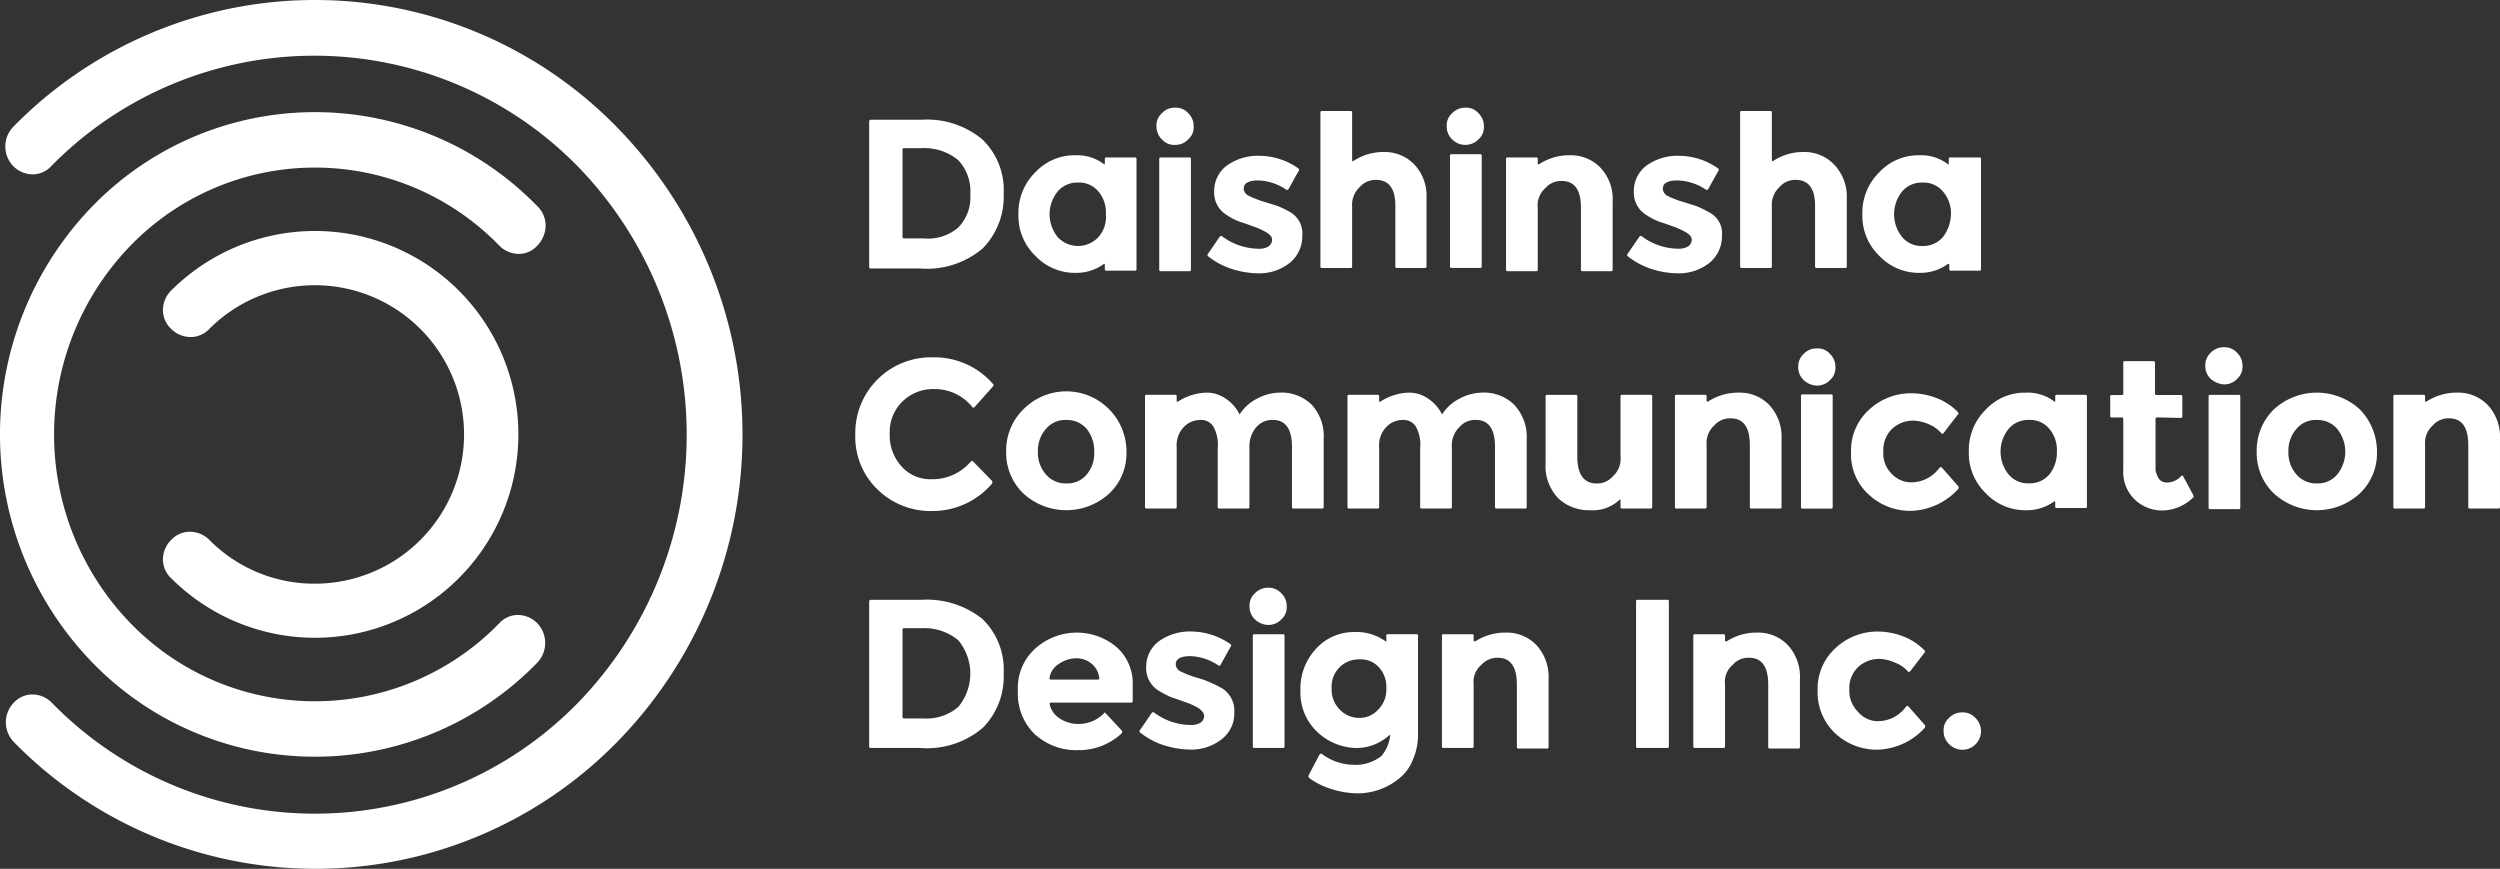 <svg xmlns="http://www.w3.org/2000/svg" width="178.633" height="62.078" viewBox="0 0 178.633 62.078">
  <rect x="0" y="0" width="178.633" height="62.078" fill="#333333" stroke="none"/>
  <g id="logo_h1" transform="translate(-0.1 0.1)">
    <g id="グループ_1" data-name="グループ 1" transform="translate(0.1 -0.1)">
      <path id="パス_3" data-name="パス 3" d="M44.762,8.973a30.166,30.166,0,0,0-43.131,0,2.021,2.021,0,0,0,0,2.786,1.972,1.972,0,0,0,1.367.6,1.817,1.817,0,0,0,1.367-.6,26.348,26.348,0,0,1,37.622.04,27.5,27.5,0,0,1,0,38.321,26.255,26.255,0,0,1-37.583,0,1.972,1.972,0,0,0-1.367-.6,1.817,1.817,0,0,0-1.367.6,2.021,2.021,0,0,0,0,2.786,30.166,30.166,0,0,0,43.131,0,31.39,31.39,0,0,0-.039-43.932Z" transform="translate(-0.694 0.1)" fill="#fff"/>
      <path id="パス_4" data-name="パス 4" d="M40.761,65.9a10.547,10.547,0,0,1-7.54-3.125,1.99,1.99,0,0,0-1.367-.586,1.833,1.833,0,0,0-1.367.586A1.99,1.99,0,0,0,29.9,64.14a1.833,1.833,0,0,0,.586,1.367,14.533,14.533,0,1,0,0-20.55,1.99,1.99,0,0,0-.586,1.367,1.833,1.833,0,0,0,.586,1.367,1.99,1.99,0,0,0,1.367.586,1.833,1.833,0,0,0,1.367-.586A10.663,10.663,0,1,1,40.761,65.9Z" transform="translate(-18.258 -24.194)" fill="#fff"/>
      <path id="パス_5" data-name="パス 5" d="M38.5,29.932a2.065,2.065,0,0,0,.586-1.4,1.9,1.9,0,0,0-.586-1.4,22.151,22.151,0,0,0-31.8,0,23.425,23.425,0,0,0,0,32.6,22.151,22.151,0,0,0,31.8,0,2.043,2.043,0,0,0,0-2.8,1.966,1.966,0,0,0-1.367-.6,1.811,1.811,0,0,0-1.367.6,18.351,18.351,0,0,1-26.331,0,19.39,19.39,0,0,1,0-27,18.351,18.351,0,0,1,26.331,0,1.966,1.966,0,0,0,1.367.6A1.753,1.753,0,0,0,38.5,29.932Z" transform="translate(-0.1 -12.391)" fill="#fff"/>
    </g>
    <g id="グループ_2" data-name="グループ 2" transform="translate(62.204 8.456)">
      <path id="パス_6" data-name="パス 6" d="M164.087,23.206a5,5,0,0,1,1.524,3.868,5.272,5.272,0,0,1-1.485,3.907,6.154,6.154,0,0,1-4.493,1.446h-3.516a.1.1,0,0,1-.117-.117V21.917a.125.125,0,0,1,.117-.117h3.633A6.162,6.162,0,0,1,164.087,23.206Zm-1.719,6.29a3.074,3.074,0,0,0,.859-2.383,3.224,3.224,0,0,0-.859-2.422,3.8,3.8,0,0,0-2.657-.859H158.5a.1.1,0,0,0-.117.117V30.16a.1.1,0,0,0,.117.117h1.367A3.328,3.328,0,0,0,162.368,29.5Z" transform="translate(-156 -21.8)" fill="#fff"/>
    </g>
    <g id="グループ_3" data-name="グループ 3" transform="translate(82.734 7.596)">
      <path id="パス_7" data-name="パス 7" d="M208.091,21.866a1.27,1.27,0,0,1-.391-.938,1.158,1.158,0,0,1,.391-.938,1.212,1.212,0,0,1,.938-.391,1.158,1.158,0,0,1,.938.391,1.27,1.27,0,0,1,.391.938,1.158,1.158,0,0,1-.391.938,1.27,1.27,0,0,1-.938.391A1.158,1.158,0,0,1,208.091,21.866Z" transform="translate(-207.7 -19.6)" fill="#fff"/>
    </g>
    <g id="グループ_4" data-name="グループ 4" transform="translate(82.93 11.153)">
      <path id="パス_8" data-name="パス 8" d="M210.466,36.109a.1.1,0,0,1-.117.117h-2.031a.1.1,0,0,1-.117-.117V28.217a.1.1,0,0,1,.117-.117h2.031a.1.1,0,0,1,.117.117Z" transform="translate(-208.2 -28.1)" fill="#fff"/>
    </g>
    <g id="グループ_5" data-name="グループ 5" transform="translate(94.448 7.831)">
      <path id="パス_9" data-name="パス 9" d="M239.266,27.037V31.3a.1.1,0,0,1-.117.117h-2.032A.1.1,0,0,1,237,31.3V20.317a.1.1,0,0,1,.117-.117h2.032a.1.1,0,0,1,.117.117v3.4c0,.078.039.078.117.039a3.868,3.868,0,0,1,2.188-.625,2.919,2.919,0,0,1,2.149.9,3.283,3.283,0,0,1,.86,2.422V31.3a.1.1,0,0,1-.117.117h-1.992a.1.1,0,0,1-.117-.117V26.959c0-1.211-.469-1.836-1.367-1.836a1.486,1.486,0,0,0-1.172.508A1.738,1.738,0,0,0,239.266,27.037Z" transform="translate(-237 -20.2)" fill="#fff"/>
    </g>
    <g id="グループ_6" data-name="グループ 6" transform="translate(124.438 7.831)">
      <path id="パス_10" data-name="パス 10" d="M314.566,27.037V31.3a.1.1,0,0,1-.117.117h-2.032a.1.1,0,0,1-.117-.117V20.317a.1.1,0,0,1,.117-.117h2.032a.1.1,0,0,1,.117.117v3.4c0,.078.039.078.117.039a3.868,3.868,0,0,1,2.188-.625,2.919,2.919,0,0,1,2.149.9,3.3,3.3,0,0,1,.9,2.422V31.3a.1.1,0,0,1-.117.117h-2.032a.1.1,0,0,1-.117-.117V26.959c0-1.211-.469-1.836-1.367-1.836a1.486,1.486,0,0,0-1.172.508A1.738,1.738,0,0,0,314.566,27.037Z" transform="translate(-312.3 -20.2)" fill="#fff"/>
    </g>
    <g id="グループ_7" data-name="グループ 7" transform="translate(103.472 7.596)">
      <path id="パス_11" data-name="パス 11" d="M260.191,21.866a1.27,1.27,0,0,1-.391-.938,1.158,1.158,0,0,1,.391-.938,1.27,1.27,0,0,1,.938-.391,1.158,1.158,0,0,1,.938.391,1.27,1.27,0,0,1,.391.938,1.158,1.158,0,0,1-.391.938,1.32,1.32,0,0,1-1.875,0Zm2.11,9.064a.1.1,0,0,1-.117.117h-2.032a.1.1,0,0,1-.117-.117V23.038a.1.1,0,0,1,.117-.117h2.032a.1.1,0,0,1,.117.117Z" transform="translate(-259.8 -19.6)" fill="#fff"/>
    </g>
    <g id="グループ_8" data-name="グループ 8" transform="translate(61.21 25.43)">
      <path id="パス_12" data-name="パス 12" d="M158.969,72.512a3.567,3.567,0,0,0,2.774-1.25c.078-.078.117-.078.2,0,.039.039,1.328,1.367,1.328,1.367a.174.174,0,0,1,0,.2,5.58,5.58,0,0,1-4.18,1.953,5.416,5.416,0,0,1-4.024-1.563,5.211,5.211,0,0,1-1.563-3.907,5.407,5.407,0,0,1,5.548-5.509,5.531,5.531,0,0,1,4.3,1.914c.039.039.039.078,0,.156-.039.039-1.328,1.485-1.328,1.485-.039.039-.117.078-.156,0a3.446,3.446,0,0,0-2.7-1.289,3.156,3.156,0,0,0-2.266.859,3.061,3.061,0,0,0-.938,2.344,3.273,3.273,0,0,0,.9,2.383A2.741,2.741,0,0,0,158.969,72.512Z" transform="translate(-153.5 -63.8)" fill="#fff"/>
    </g>
    <g id="グループ_9" data-name="グループ 9" transform="translate(71.995 27.956)">
      <path id="パス_13" data-name="パス 13" d="M189.195,74.419a3.948,3.948,0,0,1-1.211,2.969,4.538,4.538,0,0,1-6.173,0,4.008,4.008,0,0,1-1.211-2.969,4.1,4.1,0,0,1,1.211-3.008,4.3,4.3,0,0,1,7.384,3.008Zm-6.329,0a2.346,2.346,0,0,0,.586,1.641,1.84,1.84,0,0,0,1.446.625,1.787,1.787,0,0,0,1.445-.625,2.322,2.322,0,0,0,.547-1.641,2.517,2.517,0,0,0-.547-1.641,1.84,1.84,0,0,0-1.445-.625,1.787,1.787,0,0,0-1.446.625A2.346,2.346,0,0,0,182.866,74.419Z" transform="translate(-180.6 -70.2)" fill="#fff"/>
    </g>
    <g id="グループ_10" data-name="グループ 10" transform="translate(81.913 27.955)">
      <path id="パス_14" data-name="パス 14" d="M212.862,74.107v4.258a.1.1,0,0,1-.117.117h-2.031a.1.1,0,0,1-.117-.117v-4.18a2.666,2.666,0,0,0-.313-1.563,1.023,1.023,0,0,0-.938-.469,1.6,1.6,0,0,0-1.172.508,1.866,1.866,0,0,0-.508,1.446v4.258a.1.1,0,0,1-.117.117h-2.031a.1.1,0,0,1-.117-.117V70.473a.1.1,0,0,1,.117-.117h2.031a.1.1,0,0,1,.117.117v.313c0,.078.039.078.117.039a3.908,3.908,0,0,1,2.032-.625,2.341,2.341,0,0,1,1.406.469,2.766,2.766,0,0,1,.938,1.094,3.169,3.169,0,0,1,1.25-1.133,3.517,3.517,0,0,1,1.6-.43,3.064,3.064,0,0,1,2.3.859,3.318,3.318,0,0,1,.859,2.461v4.844a.1.1,0,0,1-.117.117h-2.032a.1.1,0,0,1-.117-.117v-4.3c0-1.289-.469-1.914-1.367-1.914a1.486,1.486,0,0,0-1.172.508A2.091,2.091,0,0,0,212.862,74.107Z" transform="translate(-205.4 -70.2)" fill="#fff"/>
    </g>
    <g id="グループ_11" data-name="グループ 11" transform="translate(96.379 27.955)">
      <path id="パス_15" data-name="パス 15" d="M249.162,74.107v4.258a.1.1,0,0,1-.117.117h-2.031a.1.1,0,0,1-.117-.117v-4.18a2.665,2.665,0,0,0-.313-1.563,1.023,1.023,0,0,0-.938-.469,1.6,1.6,0,0,0-1.172.508,1.866,1.866,0,0,0-.508,1.446v4.258a.1.1,0,0,1-.117.117h-2.031a.1.1,0,0,1-.117-.117V70.473a.1.1,0,0,1,.117-.117h2.031a.1.1,0,0,1,.117.117v.313c0,.078.039.078.117.039a3.909,3.909,0,0,1,2.031-.625,2.341,2.341,0,0,1,1.406.469,2.766,2.766,0,0,1,.938,1.094,3.169,3.169,0,0,1,1.25-1.133,3.517,3.517,0,0,1,1.6-.43,3.064,3.064,0,0,1,2.3.859,3.337,3.337,0,0,1,.9,2.461v4.844a.1.1,0,0,1-.117.117h-2.031a.1.1,0,0,1-.117-.117v-4.3c0-1.289-.469-1.914-1.367-1.914a1.486,1.486,0,0,0-1.172.508A1.8,1.8,0,0,0,249.162,74.107Z" transform="translate(-241.7 -70.2)" fill="#fff"/>
    </g>
    <g id="グループ_12" data-name="グループ 12" transform="translate(110.539 28.114)">
      <path id="パス_16" data-name="パス 16" d="M282.752,75.015v-4.3a.1.1,0,0,1,.117-.117H284.9a.1.1,0,0,1,.117.117v7.892a.1.1,0,0,1-.117.117H282.87a.1.1,0,0,1-.117-.117V78.14c0-.078-.039-.078-.078-.039a2.783,2.783,0,0,1-2.11.742,3.156,3.156,0,0,1-2.266-.859,3.31,3.31,0,0,1-.9-2.5V70.717a.1.1,0,0,1,.117-.117h2.031a.1.1,0,0,1,.117.117v4.3c0,1.25.469,1.914,1.367,1.914a1.486,1.486,0,0,0,1.172-.508A1.672,1.672,0,0,0,282.752,75.015Z" transform="translate(-277.4 -70.6)" fill="#fff"/>
    </g>
    <g id="グループ_13" data-name="グループ 13" transform="translate(128.589 24.796)">
      <path id="パス_17" data-name="パス 17" d="M323.291,64.466a1.27,1.27,0,0,1-.391-.938,1.212,1.212,0,0,1,.391-.938,1.27,1.27,0,0,1,.938-.391,1.158,1.158,0,0,1,.938.391,1.27,1.27,0,0,1,.391.938,1.158,1.158,0,0,1-.391.938,1.27,1.27,0,0,1-.938.391A1.472,1.472,0,0,1,323.291,64.466Zm2.071,9.064a.1.1,0,0,1-.117.117h-2.031a.1.1,0,0,1-.117-.117V65.6a.1.1,0,0,1,.117-.117h2.031a.1.1,0,0,1,.117.117Z" transform="translate(-322.9 -62.2)" fill="#fff"/>
    </g>
    <g id="グループ_14" data-name="グループ 14" transform="translate(132.364 27.996)">
      <path id="パス_18" data-name="パス 18" d="M336.576,76.668a2.491,2.491,0,0,0,1.953-1.055.119.119,0,0,1,.156,0c.039.039,1.172,1.328,1.172,1.328a.174.174,0,0,1,0,.2,4.742,4.742,0,0,1-3.321,1.563,4.342,4.342,0,0,1-3.086-1.172,3.869,3.869,0,0,1-1.25-3.008,3.927,3.927,0,0,1,1.289-3.047,4.38,4.38,0,0,1,3.047-1.172,5.059,5.059,0,0,1,1.8.352,4.273,4.273,0,0,1,1.485.977c.039.039.078.117.039.156s-1.055,1.367-1.055,1.367c-.039.039-.117.078-.156,0a2.449,2.449,0,0,0-.859-.625,3.008,3.008,0,0,0-1.133-.273,2.19,2.19,0,0,0-1.524.586,2.094,2.094,0,0,0-.625,1.641,2.008,2.008,0,0,0,.625,1.6A1.884,1.884,0,0,0,336.576,76.668Z" transform="translate(-332.2 -70.3)" fill="#fff"/>
    </g>
    <g id="グループ_15" data-name="グループ 15" transform="translate(129.975 45.022)">
      <path id="パス_19" data-name="パス 19" d="M330.576,118.907a2.491,2.491,0,0,0,1.953-1.055.119.119,0,0,1,.156,0c.039.039,1.172,1.328,1.172,1.328a.174.174,0,0,1,0,.2,4.742,4.742,0,0,1-3.321,1.563,4.341,4.341,0,0,1-3.086-1.172,4.033,4.033,0,0,1-1.25-3.047,3.927,3.927,0,0,1,1.289-3.047,4.38,4.38,0,0,1,3.047-1.172,5.059,5.059,0,0,1,1.8.352,4.272,4.272,0,0,1,1.485.977c.039.039.078.117.039.156s-1.055,1.367-1.055,1.367a.119.119,0,0,1-.156,0,2.292,2.292,0,0,0-.9-.625,3.008,3.008,0,0,0-1.133-.273,2.19,2.19,0,0,0-1.524.586,2.062,2.062,0,0,0-.625,1.6,2.084,2.084,0,0,0,.625,1.6A1.832,1.832,0,0,0,330.576,118.907Z" transform="translate(-326.2 -112.5)" fill="#fff"/>
    </g>
    <g id="グループ_16" data-name="グループ 16" transform="translate(150.877 25.706)">
      <path id="パス_20" data-name="パス 20" d="M381.06,68.524a.1.1,0,0,0-.117.117v3.633a1.793,1.793,0,0,0,.234.625.7.7,0,0,0,.586.273,1.376,1.376,0,0,0,1.016-.469c.039-.039.117-.039.117,0,.039.039.742,1.367.742,1.367.039.078.039.156-.039.2a3.192,3.192,0,0,1-2.149.9,2.839,2.839,0,0,1-1.992-.781,2.737,2.737,0,0,1-.82-2.11V68.641a.1.1,0,0,0-.117-.117h-.7a.1.1,0,0,1-.117-.117V67.039a.1.1,0,0,1,.117-.117h.7a.1.1,0,0,0,.117-.117V64.617a.1.1,0,0,1,.117-.117h2.032a.1.1,0,0,1,.117.117V66.8a.1.1,0,0,0,.117.117h1.719a.1.1,0,0,1,.117.117v1.406a.1.1,0,0,1-.117.117l-1.68-.039Z" transform="translate(-377.7 -64.5)" fill="#fff"/>
    </g>
    <g id="グループ_17" data-name="グループ 17" transform="translate(157.675 24.712)">
      <path id="パス_21" data-name="パス 21" d="M395.491,64.466a1.27,1.27,0,0,1-.391-.938,1.212,1.212,0,0,1,.391-.938,1.27,1.27,0,0,1,.938-.391,1.212,1.212,0,0,1,.938.391,1.27,1.27,0,0,1,.391.938,1.158,1.158,0,0,1-.391.938,1.27,1.27,0,0,1-.938.391A1.674,1.674,0,0,1,395.491,64.466Z" transform="translate(-395.1 -62.2)" fill="#fff"/>
    </g>
    <g id="グループ_18" data-name="グループ 18" transform="translate(157.91 28.113)">
      <path id="パス_22" data-name="パス 22" d="M397.966,78.648a.1.1,0,0,1-.117.117h-2.031a.1.1,0,0,1-.117-.117V70.717a.1.1,0,0,1,.117-.117h2.031a.1.1,0,0,1,.117.117Z" transform="translate(-395.7 -70.6)" fill="#fff"/>
    </g>
    <g id="グループ_19" data-name="グループ 19" transform="translate(161.348 27.956)">
      <path id="パス_23" data-name="パス 23" d="M413.095,74.419a3.948,3.948,0,0,1-1.211,2.969,4.538,4.538,0,0,1-6.173,0,4.008,4.008,0,0,1-1.211-2.969,4.1,4.1,0,0,1,1.211-3.008,4.538,4.538,0,0,1,6.173,0A4.323,4.323,0,0,1,413.095,74.419Zm-6.329,0a2.346,2.346,0,0,0,.586,1.641,1.84,1.84,0,0,0,1.445.625,1.787,1.787,0,0,0,1.446-.625,2.59,2.59,0,0,0,0-3.282,1.84,1.84,0,0,0-1.446-.625,1.787,1.787,0,0,0-1.445.625A2.346,2.346,0,0,0,406.766,74.419Z" transform="translate(-404.5 -70.2)" fill="#fff"/>
    </g>
    <g id="グループ_20" data-name="グループ 20" transform="translate(72.87 10.995)">
      <path id="パス_24" data-name="パス 24" d="M189.09,27.856a.1.1,0,0,0-.117.117v.313c0,.078-.039.078-.078.039a3.141,3.141,0,0,0-2.031-.625,3.812,3.812,0,0,0-2.852,1.211,4.034,4.034,0,0,0-1.211,3.008,3.948,3.948,0,0,0,1.211,2.969A3.889,3.889,0,0,0,186.98,36.1a3.3,3.3,0,0,0,1.914-.625c.039-.039.078,0,.078.039v.313a.1.1,0,0,0,.117.117h2.031a.1.1,0,0,0,.117-.117V27.973a.1.1,0,0,0-.117-.117Zm-.586,5.7a1.984,1.984,0,0,1-2.891,0,2.59,2.59,0,0,1,0-3.282,1.84,1.84,0,0,1,1.445-.625,1.787,1.787,0,0,1,1.445.625,2.322,2.322,0,0,1,.547,1.641A2.157,2.157,0,0,1,188.5,33.56Z" transform="translate(-182.8 -27.7)" fill="#fff"/>
    </g>
    <g id="グループ_21" data-name="グループ 21" transform="translate(140.78 27.956)">
      <path id="パス_25" data-name="パス 25" d="M359.59,70.356a.1.1,0,0,0-.117.117v.313c0,.078-.039.078-.078.039a3.141,3.141,0,0,0-2.032-.625,3.812,3.812,0,0,0-2.852,1.211,4.034,4.034,0,0,0-1.211,3.008,3.948,3.948,0,0,0,1.211,2.969A3.889,3.889,0,0,0,357.48,78.6a3.3,3.3,0,0,0,1.914-.625c.039-.039.078,0,.078.039v.313a.1.1,0,0,0,.117.117h2.032a.1.1,0,0,0,.117-.117V70.473a.1.1,0,0,0-.117-.117Zm-.547,5.7a1.84,1.84,0,0,1-1.445.625,1.787,1.787,0,0,1-1.445-.625,2.59,2.59,0,0,1,0-3.282,1.84,1.84,0,0,1,1.445-.625,1.787,1.787,0,0,1,1.445.625,2.322,2.322,0,0,1,.547,1.641A2.517,2.517,0,0,1,359.043,76.06Z" transform="translate(-353.3 -70.2)" fill="#fff"/>
    </g>
    <g id="グループ_22" data-name="グループ 22" transform="translate(133.173 10.995)">
      <path id="パス_26" data-name="パス 26" d="M340.49,27.856a.1.1,0,0,0-.117.117v.313c0,.078-.039.078-.078.039a3.141,3.141,0,0,0-2.032-.625,3.812,3.812,0,0,0-2.852,1.211,4.034,4.034,0,0,0-1.211,3.008,3.948,3.948,0,0,0,1.211,2.969A3.889,3.889,0,0,0,338.38,36.1a3.3,3.3,0,0,0,1.914-.625.075.075,0,0,1,.117.039v.313a.1.1,0,0,0,.117.117h2.031a.1.1,0,0,0,.117-.117V27.973a.1.1,0,0,0-.117-.117Zm-.547,5.7a1.84,1.84,0,0,1-1.446.625,1.787,1.787,0,0,1-1.445-.625,2.59,2.59,0,0,1,0-3.282,1.84,1.84,0,0,1,1.445-.625,1.787,1.787,0,0,1,1.446.625,2.346,2.346,0,0,1,.586,1.641A2.775,2.775,0,0,1,339.943,33.56Z" transform="translate(-334.2 -27.7)" fill="#fff"/>
    </g>
    <g id="グループ_23" data-name="グループ 23" transform="translate(107.711 10.994)">
      <path id="パス_27" data-name="パス 27" d="M272.566,31.45v4.415a.1.1,0,0,1-.117.117h-2.032a.1.1,0,0,1-.117-.117V27.973a.1.1,0,0,1,.117-.117h2.032a.1.1,0,0,1,.117.117v.313c0,.078.039.078.117.039a3.967,3.967,0,0,1,2.227-.625,2.919,2.919,0,0,1,2.149.9,3.283,3.283,0,0,1,.859,2.422v4.844a.1.1,0,0,1-.117.117h-2.032a.1.1,0,0,1-.117-.117V31.45c0-1.289-.469-1.914-1.367-1.914a1.486,1.486,0,0,0-1.172.508A1.625,1.625,0,0,0,272.566,31.45Z" transform="translate(-270.3 -27.7)" fill="#fff"/>
    </g>
    <g id="グループ_24" data-name="グループ 24" transform="translate(119.778 27.955)">
      <path id="パス_28" data-name="パス 28" d="M302.866,73.95v4.415a.1.1,0,0,1-.117.117h-2.032a.1.1,0,0,1-.117-.117V70.473a.1.1,0,0,1,.117-.117h2.032a.1.1,0,0,1,.117.117v.313c0,.078.039.078.117.039a3.967,3.967,0,0,1,2.227-.625,2.919,2.919,0,0,1,2.149.9,3.345,3.345,0,0,1,.859,2.422v4.844a.1.1,0,0,1-.117.117h-2.031a.1.1,0,0,1-.117-.117V73.95c0-1.289-.469-1.914-1.367-1.914a1.486,1.486,0,0,0-1.172.508A1.672,1.672,0,0,0,302.866,73.95Z" transform="translate(-300.6 -70.2)" fill="#fff"/>
    </g>
    <g id="グループ_25" data-name="グループ 25" transform="translate(103.131 45.101)">
      <path id="パス_29" data-name="パス 29" d="M261.066,116.411v4.415a.1.1,0,0,1-.117.117h-2.032a.1.1,0,0,1-.117-.117v-7.892a.1.1,0,0,1,.117-.117h2.032a.1.1,0,0,1,.117.117v.313c0,.078.039.078.117.078a3.967,3.967,0,0,1,2.227-.625,2.919,2.919,0,0,1,2.149.9,3.345,3.345,0,0,1,.86,2.422v4.844a.1.1,0,0,1-.117.117h-2.031a.1.1,0,0,1-.117-.117v-4.454c0-1.289-.469-1.914-1.367-1.914a1.542,1.542,0,0,0-1.172.508A1.58,1.58,0,0,0,261.066,116.411Z" transform="translate(-258.8 -112.7)" fill="#fff"/>
    </g>
    <g id="グループ_26" data-name="グループ 26" transform="translate(171.114 27.955)">
      <path id="パス_30" data-name="パス 30" d="M431.766,73.95v4.415a.1.1,0,0,1-.117.117h-2.032a.1.1,0,0,1-.117-.117V70.473a.1.1,0,0,1,.117-.117h2.032a.1.1,0,0,1,.117.117v.313c0,.078.039.078.117.039a3.967,3.967,0,0,1,2.227-.625,2.919,2.919,0,0,1,2.149.9,3.345,3.345,0,0,1,.859,2.422v4.844a.1.1,0,0,1-.117.117h-2.032a.1.1,0,0,1-.117-.117V73.95c0-1.289-.469-1.914-1.367-1.914a1.486,1.486,0,0,0-1.172.508A1.672,1.672,0,0,0,431.766,73.95Z" transform="translate(-429.5 -70.2)" fill="#fff"/>
    </g>
    <g id="グループ_27" data-name="グループ 27" transform="translate(121.093 45.101)">
      <path id="パス_31" data-name="パス 31" d="M306.166,116.411v4.415a.1.1,0,0,1-.117.117h-2.032a.1.1,0,0,1-.117-.117v-7.892a.1.1,0,0,1,.117-.117h2.032a.1.1,0,0,1,.117.117v.313c0,.078.039.078.117.078a3.967,3.967,0,0,1,2.227-.625,2.919,2.919,0,0,1,2.149.9,3.345,3.345,0,0,1,.859,2.422v4.844a.1.1,0,0,1-.117.117h-2.032a.1.1,0,0,1-.117-.117v-4.454c0-1.289-.469-1.914-1.367-1.914a1.486,1.486,0,0,0-1.172.508A1.58,1.58,0,0,0,306.166,116.411Z" transform="translate(-303.9 -112.7)" fill="#fff"/>
    </g>
    <g id="グループ_28" data-name="グループ 28" transform="translate(62.204 42.757)">
      <path id="パス_32" data-name="パス 32" d="M164.087,108.067a5,5,0,0,1,1.524,3.868,5.211,5.211,0,0,1-1.485,3.907,6.154,6.154,0,0,1-4.493,1.445h-3.516a.1.1,0,0,1-.117-.117V106.817a.125.125,0,0,1,.117-.117h3.633A6.34,6.34,0,0,1,164.087,108.067Zm-1.719,6.29a3.734,3.734,0,0,0,0-4.766,3.8,3.8,0,0,0-2.657-.859H158.5a.1.1,0,0,0-.117.117v6.212a.1.1,0,0,0,.117.117h1.367A3.507,3.507,0,0,0,162.368,114.357Z" transform="translate(-156 -106.7)" fill="#fff"/>
    </g>
    <g id="グループ_29" data-name="グループ 29" transform="translate(72.828 45.101)">
      <path id="パス_33" data-name="パス 33" d="M188.99,118.482c.039.039,1.133,1.211,1.133,1.211a.174.174,0,0,1,0,.2A4.468,4.468,0,0,1,187,121.1a4.418,4.418,0,0,1-3.086-1.133,4.033,4.033,0,0,1-1.211-3.086,3.789,3.789,0,0,1,1.25-3.047,4.43,4.43,0,0,1,5.782-.117,3.462,3.462,0,0,1,1.172,2.774v1.094a.1.1,0,0,1-.117.117h-5.7a.1.1,0,0,0-.117.117,1.588,1.588,0,0,0,.664.977,2.339,2.339,0,0,0,1.328.43,2.532,2.532,0,0,0,1.875-.742C188.873,118.4,188.912,118.4,188.99,118.482Zm-.469-2.539a1.538,1.538,0,0,0-.547-1.016,1.669,1.669,0,0,0-1.133-.391,2.2,2.2,0,0,0-1.25.43,1.4,1.4,0,0,0-.625.977c0,.078,0,.117.117.117h3.36C188.482,116.06,188.521,116.021,188.521,115.943Z" transform="translate(-182.7 -112.7)" fill="#fff"/>
    </g>
    <g id="グループ_30" data-name="グループ 30" transform="translate(81.521 45.022)">
      <path id="パス_34" data-name="パス 34" d="M211.333,118.282a2.319,2.319,0,0,1-.9,1.914,3.507,3.507,0,0,1-2.266.742,6.5,6.5,0,0,1-1.875-.313,5.36,5.36,0,0,1-1.68-.9c-.039-.039-.078-.078-.039-.156.039-.039.859-1.25.859-1.25.039-.039.117-.078.156-.039a4.413,4.413,0,0,0,2.618.9,1.338,1.338,0,0,0,.7-.156.6.6,0,0,0,.273-.469c0-.2-.117-.352-.352-.547a5.039,5.039,0,0,0-1.016-.469c-.43-.156-.781-.273-1.016-.352a8.622,8.622,0,0,1-.82-.43,1.874,1.874,0,0,1-.938-1.719,2.276,2.276,0,0,1,.9-1.836,3.8,3.8,0,0,1,2.344-.7,4.957,4.957,0,0,1,2.774.9c.039.039.078.078.039.156-.039.039-.742,1.328-.742,1.328a.1.1,0,0,1-.156.039,3.792,3.792,0,0,0-1.992-.664q-1.055,0-1.055.586a.577.577,0,0,0,.352.508,7.035,7.035,0,0,0,1.094.43,6.34,6.34,0,0,1,1.094.391,7.229,7.229,0,0,1,.781.391A1.886,1.886,0,0,1,211.333,118.282Z" transform="translate(-204.559 -112.5)" fill="#fff"/>
    </g>
    <g id="グループ_31" data-name="グループ 31" transform="translate(116.365 11.035)">
      <path id="パス_35" data-name="パス 35" d="M298.833,33.5a2.448,2.448,0,0,1-.9,1.953,3.508,3.508,0,0,1-2.266.742,6.287,6.287,0,0,1-1.875-.313,5.36,5.36,0,0,1-1.68-.9c-.039-.039-.078-.078-.039-.156.039-.039.859-1.25.859-1.25.039-.039.117-.078.156-.039a4.413,4.413,0,0,0,2.617.9,1.338,1.338,0,0,0,.7-.156.6.6,0,0,0,.273-.469c0-.2-.117-.352-.352-.508a5.039,5.039,0,0,0-1.016-.469c-.43-.156-.781-.273-1.016-.352a4.2,4.2,0,0,1-.82-.43,1.874,1.874,0,0,1-.938-1.719,2.276,2.276,0,0,1,.9-1.836,3.8,3.8,0,0,1,2.344-.7,4.866,4.866,0,0,1,2.774.9c.039.039.078.078.039.156-.039.039-.742,1.328-.742,1.328-.039.039-.078.078-.156.039a3.811,3.811,0,0,0-2.031-.664q-1.055,0-1.055.586a.61.61,0,0,0,.313.508,7.037,7.037,0,0,0,1.094.43c.508.156.9.273,1.094.352a7.23,7.23,0,0,1,.781.391A1.676,1.676,0,0,1,298.833,33.5Z" transform="translate(-292.059 -27.8)" fill="#fff"/>
    </g>
    <g id="グループ_32" data-name="グループ 32" transform="translate(86.379 11.035)">
      <path id="パス_36" data-name="パス 36" d="M223.533,33.5a2.448,2.448,0,0,1-.9,1.953,3.508,3.508,0,0,1-2.266.742,6.5,6.5,0,0,1-1.875-.313,5.36,5.36,0,0,1-1.68-.9c-.039-.039-.078-.078-.039-.156.039-.039.859-1.25.859-1.25.039-.039.117-.078.156-.039a4.413,4.413,0,0,0,2.617.9,1.253,1.253,0,0,0,.7-.156.6.6,0,0,0,.273-.469c0-.2-.117-.352-.352-.508a5.04,5.04,0,0,0-1.016-.469c-.43-.156-.781-.273-1.016-.352a4.2,4.2,0,0,1-.82-.43,1.874,1.874,0,0,1-.938-1.719,2.276,2.276,0,0,1,.9-1.836,3.8,3.8,0,0,1,2.344-.7,4.866,4.866,0,0,1,2.774.9c.039.039.078.078.039.156-.039.039-.742,1.328-.742,1.328-.039.039-.117.078-.156.039a3.792,3.792,0,0,0-1.992-.664q-1.055,0-1.055.586a.578.578,0,0,0,.352.508,7.036,7.036,0,0,0,1.094.43c.508.156.9.273,1.094.352a7.226,7.226,0,0,1,.781.391A1.747,1.747,0,0,1,223.533,33.5Z" transform="translate(-216.759 -27.8)" fill="#fff"/>
    </g>
    <g id="グループ_33" data-name="グループ 33" transform="translate(89.382 41.897)">
      <path id="パス_37" data-name="パス 37" d="M224.791,106.766a1.27,1.27,0,0,1-.391-.938,1.158,1.158,0,0,1,.391-.938,1.27,1.27,0,0,1,.938-.391,1.212,1.212,0,0,1,.938.391,1.27,1.27,0,0,1,.391.938,1.158,1.158,0,0,1-.391.938,1.27,1.27,0,0,1-.938.391A1.442,1.442,0,0,1,224.791,106.766Zm2.11,9.064a.1.1,0,0,1-.117.117h-2.031a.1.1,0,0,1-.117-.117v-7.892a.1.1,0,0,1,.117-.117h2.031a.1.1,0,0,1,.117.117Z" transform="translate(-224.4 -104.5)" fill="#fff"/>
    </g>
    <g id="グループ_34" data-name="グループ 34" transform="translate(93.023 45.061)">
      <path id="パス_38" data-name="パス 38" d="M239.807,120.023c0-.078-.039-.078-.078-.039a3.462,3.462,0,0,1-2.422.9,4.168,4.168,0,0,1-2.813-1.25,3.858,3.858,0,0,1-1.094-2.891,4.131,4.131,0,0,1,1.133-2.969,3.621,3.621,0,0,1,2.657-1.172,3.565,3.565,0,0,1,2.344.7v-.43a.1.1,0,0,1,.117-.117h2.031a.1.1,0,0,1,.117.117v6.837a4.555,4.555,0,0,1-.391,2.071,3.185,3.185,0,0,1-1.016,1.328,4.635,4.635,0,0,1-2.969,1.016,6.246,6.246,0,0,1-1.836-.313,5.329,5.329,0,0,1-1.563-.781.172.172,0,0,1-.039-.2c.039-.078.781-1.485.781-1.485.039-.039.117-.078.156-.039a3.873,3.873,0,0,0,2.266.781,2.971,2.971,0,0,0,1.992-.625A2.731,2.731,0,0,0,239.807,120.023Zm-.273-3.4a2.071,2.071,0,0,0-.547-1.524,1.742,1.742,0,0,0-1.367-.547,1.942,1.942,0,0,0-1.992,2.071,2,2,0,0,0,.586,1.524,1.9,1.9,0,0,0,1.367.586,1.773,1.773,0,0,0,1.367-.586A2,2,0,0,0,239.534,116.624Z" transform="translate(-233.4 -112.6)" fill="#fff"/>
    </g>
    <g id="グループ_35" data-name="グループ 35" transform="translate(117.002 42.757)">
      <path id="パス_39" data-name="パス 39" d="M293.8,106.817a.1.1,0,0,1,.117-.117h2.11a.1.1,0,0,1,.117.117V117.17a.1.1,0,0,1-.117.117h-2.11a.1.1,0,0,1-.117-.117Z" transform="translate(-293.8 -106.7)" fill="#fff"/>
    </g>
    <g id="グループ_36" data-name="グループ 36" transform="translate(138.978 50.804)">
      <path id="パス_40" data-name="パス 40" d="M349.391,129.566a1.27,1.27,0,0,1-.391-.938,1.158,1.158,0,0,1,.391-.938,1.27,1.27,0,0,1,.938-.391,1.212,1.212,0,0,1,.938.391,1.326,1.326,0,1,1-1.875,1.875Z" transform="translate(-349 -127.3)" fill="#fff"/>
    </g>
  </g>
</svg>
